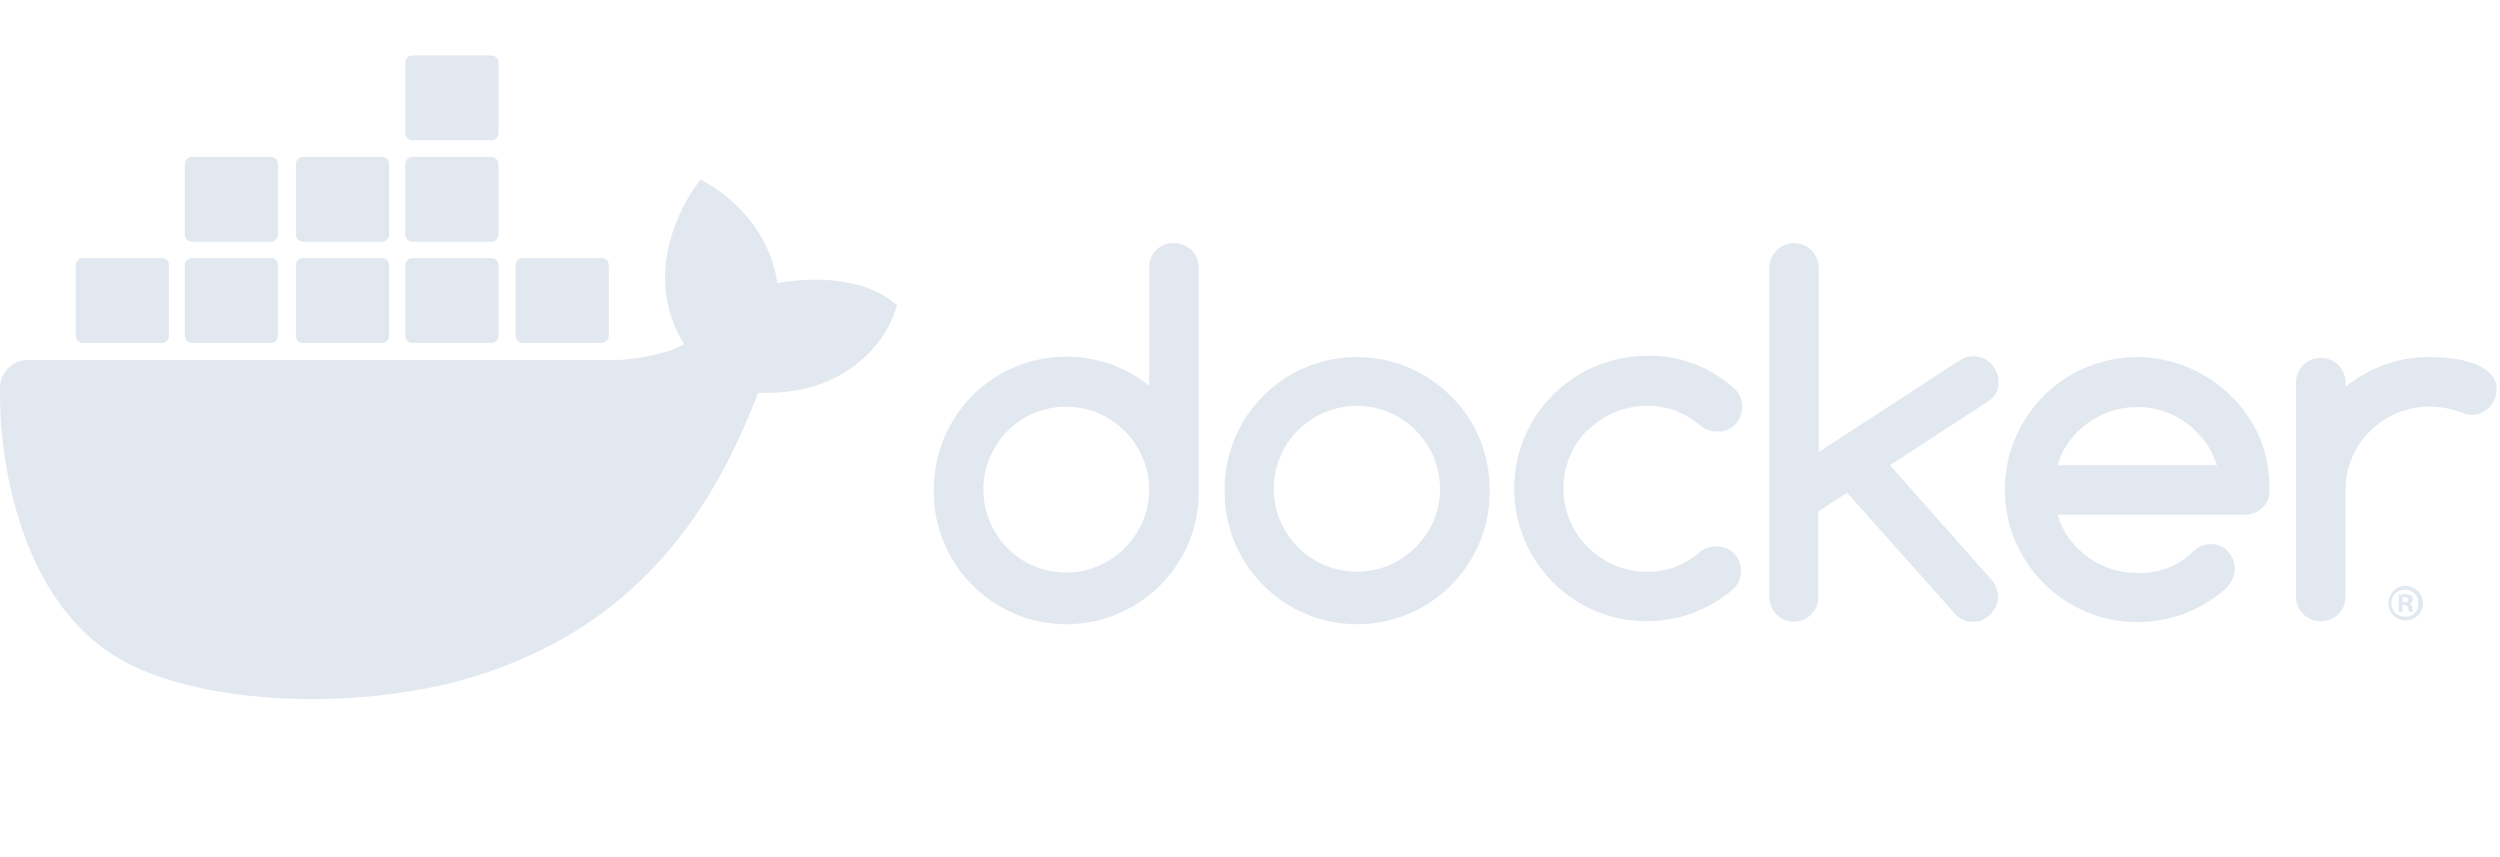 <svg width="140" height="48" viewBox="0 0 140 48" fill="none" xmlns="http://www.w3.org/2000/svg">
<path d="M65.735 13.612C64.99 13.588 64.384 14.171 64.361 14.893C64.361 14.917 64.361 14.963 64.361 14.986V21.604C61.168 19.041 56.485 19.553 53.922 22.746C52.873 24.074 52.291 25.705 52.291 27.406C52.221 31.507 55.483 34.886 59.584 34.956C63.685 35.025 67.064 31.763 67.133 27.662C67.133 27.569 67.133 27.499 67.133 27.406V14.986C67.133 14.614 66.994 14.264 66.737 14.008C66.458 13.752 66.108 13.612 65.735 13.612ZM63.988 29.2C63.522 30.319 62.636 31.204 61.518 31.693C60.353 32.183 59.048 32.183 57.883 31.693C56.764 31.227 55.902 30.319 55.436 29.223C54.947 28.082 54.947 26.777 55.436 25.612C55.902 24.493 56.788 23.608 57.883 23.142C59.048 22.652 60.353 22.652 61.518 23.142C62.636 23.631 63.522 24.517 63.988 25.635C64.477 26.753 64.477 28.058 63.988 29.2Z" fill="#E2E8F0"/>
<path d="M81.23 22.163C78.341 19.274 73.634 19.274 70.745 22.163C69.347 23.561 68.578 25.449 68.578 27.406C68.508 31.507 71.77 34.886 75.871 34.955C79.972 35.025 83.351 31.763 83.421 27.662C83.421 27.569 83.421 27.499 83.421 27.406C83.421 26.427 83.234 25.472 82.862 24.563C82.489 23.654 81.93 22.839 81.23 22.163ZM80.275 29.177C80.042 29.736 79.693 30.225 79.273 30.645C78.854 31.064 78.341 31.414 77.805 31.647C76.64 32.136 75.335 32.136 74.17 31.647C73.052 31.181 72.166 30.272 71.7 29.177C71.211 28.035 71.211 26.73 71.7 25.565C72.166 24.447 73.052 23.585 74.17 23.095C75.335 22.606 76.64 22.606 77.805 23.095C78.364 23.328 78.854 23.678 79.273 24.097C79.693 24.517 80.042 25.029 80.275 25.565C80.764 26.753 80.764 28.058 80.275 29.177Z" fill="#E2E8F0"/>
<path d="M111.918 21.348C111.918 21.161 111.871 20.975 111.801 20.812C111.731 20.649 111.615 20.509 111.498 20.369C111.382 20.253 111.219 20.136 111.056 20.066C110.892 19.996 110.706 19.95 110.52 19.95C110.263 19.95 110.007 20.02 109.774 20.159L101.852 25.309V15.01C101.852 14.637 101.712 14.287 101.456 14.031C101.199 13.775 100.85 13.612 100.477 13.612C99.708 13.612 99.102 14.218 99.079 14.987C99.079 14.987 99.079 14.987 99.079 15.01V33.418C99.079 33.791 99.219 34.14 99.475 34.396C99.731 34.676 100.081 34.816 100.454 34.816C100.826 34.816 101.176 34.676 101.432 34.396C101.689 34.14 101.852 33.791 101.828 33.418V28.641L103.436 27.592L109.564 34.466C109.821 34.699 110.147 34.839 110.496 34.816C110.683 34.816 110.869 34.792 111.032 34.699C111.195 34.629 111.335 34.536 111.475 34.396C111.591 34.257 111.708 34.117 111.778 33.954C111.848 33.791 111.894 33.604 111.894 33.418C111.894 33.068 111.755 32.719 111.522 32.462L105.836 26.055L111.382 22.443C111.755 22.21 111.941 21.791 111.918 21.348Z" fill="#E2E8F0"/>
<path d="M88.92 24.097C89.339 23.678 89.852 23.328 90.411 23.095C90.993 22.862 91.599 22.722 92.228 22.722C92.788 22.722 93.324 22.816 93.836 23.002C94.349 23.212 94.838 23.491 95.258 23.864C95.514 24.074 95.84 24.167 96.166 24.167C96.539 24.19 96.912 24.051 97.168 23.771C97.424 23.515 97.564 23.142 97.564 22.769C97.564 22.373 97.401 21.977 97.075 21.721C95.747 20.532 94.023 19.88 92.228 19.926C88.127 19.926 84.795 23.258 84.795 27.359C84.795 31.46 88.104 34.769 92.182 34.792C93.976 34.792 95.7 34.163 97.052 32.998C97.331 32.742 97.494 32.369 97.494 31.973C97.518 31.227 96.935 30.621 96.213 30.598C96.19 30.598 96.143 30.598 96.12 30.598C95.793 30.598 95.491 30.691 95.234 30.878C94.815 31.251 94.349 31.53 93.836 31.74C93.324 31.926 92.764 32.02 92.228 32.02C91.599 32.02 90.993 31.903 90.411 31.647C89.852 31.414 89.362 31.064 88.92 30.645C87.102 28.827 87.102 25.891 88.896 24.074C88.92 24.12 88.92 24.12 88.92 24.097Z" fill="#E2E8F0"/>
<path d="M139.436 20.905C139.157 20.649 138.854 20.462 138.504 20.346C138.108 20.206 137.689 20.113 137.269 20.066C136.85 20.02 136.431 19.996 136.011 19.996C135.172 19.996 134.31 20.136 133.518 20.439C132.726 20.718 132.003 21.138 131.351 21.651V21.371C131.328 20.602 130.675 20.02 129.906 20.043C129.184 20.066 128.601 20.649 128.578 21.371V33.464C128.601 34.233 129.254 34.816 130.023 34.792C130.745 34.769 131.328 34.187 131.351 33.464V27.429C131.351 26.8 131.467 26.194 131.724 25.612C131.957 25.052 132.283 24.563 132.726 24.144C133.145 23.724 133.658 23.375 134.194 23.142C134.776 22.909 135.382 22.769 136.011 22.769C136.64 22.769 137.246 22.886 137.829 23.095C138.015 23.189 138.201 23.235 138.411 23.235C138.598 23.235 138.784 23.212 138.947 23.119C139.11 23.049 139.25 22.955 139.39 22.816C139.506 22.699 139.623 22.536 139.693 22.373C139.763 22.21 139.809 22.023 139.809 21.837C139.832 21.488 139.693 21.161 139.436 20.905Z" fill="#E2E8F0"/>
<path d="M126.574 24.563C125.386 21.814 122.683 20.02 119.7 19.996C115.599 19.996 112.291 23.305 112.267 27.406C112.267 31.507 115.599 34.839 119.7 34.839C121.471 34.839 123.195 34.21 124.547 33.045C124.57 33.022 124.594 32.998 124.594 32.998C124.71 32.905 124.827 32.788 124.896 32.649C125.339 31.996 125.176 31.134 124.547 30.691C124.011 30.342 123.312 30.412 122.846 30.855C122.799 30.901 122.66 31.018 122.66 31.041L122.636 31.064C122.24 31.39 121.797 31.67 121.308 31.833C120.795 32.02 120.26 32.113 119.7 32.089C119.188 32.089 118.698 32.02 118.209 31.856C117.743 31.693 117.3 31.484 116.904 31.181C116.508 30.901 116.159 30.552 115.879 30.155C115.576 29.759 115.366 29.293 115.227 28.827H125.712C126.085 28.827 126.434 28.688 126.691 28.431C126.97 28.175 127.11 27.825 127.087 27.453C127.11 26.451 126.924 25.472 126.574 24.563ZM115.227 26.055C115.366 25.565 115.576 25.122 115.879 24.726C116.159 24.33 116.508 23.981 116.904 23.701C117.3 23.422 117.743 23.188 118.209 23.025C118.675 22.862 119.188 22.792 119.677 22.792C120.166 22.792 120.679 22.862 121.145 23.025C122.077 23.328 122.893 23.934 123.475 24.726C123.778 25.122 123.988 25.588 124.151 26.055H115.227Z" fill="#E2E8F0"/>
<path d="M134.706 32.812C134.17 32.812 133.751 33.255 133.751 33.79C133.751 34.326 134.193 34.746 134.729 34.746C135.265 34.746 135.685 34.303 135.685 33.79C135.685 33.231 135.242 32.812 134.706 32.812ZM134.706 34.536C134.287 34.559 133.937 34.233 133.914 33.814C133.891 33.394 134.217 33.045 134.636 33.022C135.056 32.998 135.405 33.324 135.428 33.744C135.428 33.767 135.428 33.767 135.428 33.79C135.452 34.187 135.125 34.536 134.729 34.536C134.729 34.536 134.729 34.536 134.706 34.536Z" fill="#E2E8F0"/>
<path d="M134.939 33.79C135.056 33.767 135.125 33.674 135.125 33.557C135.125 33.464 135.102 33.394 135.032 33.348C134.939 33.301 134.823 33.278 134.706 33.278C134.59 33.278 134.45 33.278 134.333 33.301V34.256H134.543V33.883H134.636C134.753 33.883 134.823 33.93 134.846 34.023C134.869 34.093 134.892 34.187 134.916 34.256H135.149C135.102 34.187 135.079 34.093 135.079 34.023C135.102 33.93 135.032 33.837 134.939 33.79ZM134.659 33.72H134.543V33.441C134.59 33.441 134.636 33.441 134.659 33.441C134.799 33.441 134.869 33.511 134.869 33.581C134.892 33.674 134.776 33.744 134.659 33.72Z" fill="#E2E8F0"/>
<path d="M49.751 16.734C49.611 16.618 48.353 15.662 45.65 15.662C44.951 15.662 44.228 15.732 43.529 15.849C43.017 12.284 40.057 10.559 39.941 10.466L39.219 10.047L38.753 10.723C38.17 11.631 37.727 12.656 37.471 13.705C36.982 15.732 37.285 17.643 38.31 19.274C37.075 19.973 35.071 20.136 34.652 20.159H1.564C0.702 20.159 0.003 20.858 0.003 21.721C-0.044 24.61 0.446 27.499 1.448 30.225C2.589 33.208 4.29 35.422 6.481 36.773C8.951 38.288 12.982 39.15 17.525 39.15C19.576 39.15 21.626 38.963 23.654 38.59C26.473 38.078 29.176 37.099 31.669 35.678C33.72 34.489 35.56 32.975 37.121 31.204C39.755 28.245 41.316 24.936 42.457 22C42.62 22 42.76 22 42.923 22C45.789 22 47.56 20.858 48.539 19.88C49.191 19.274 49.681 18.528 50.03 17.689L50.24 17.084L49.751 16.734Z" fill="#E2E8F0"/>
<path d="M4.64 19.204H9.067C9.277 19.204 9.463 19.041 9.463 18.808V14.847C9.463 14.637 9.3 14.451 9.067 14.451H4.64C4.43 14.451 4.244 14.614 4.244 14.847V18.808C4.267 19.041 4.43 19.204 4.64 19.204Z" fill="#E2E8F0"/>
<path d="M10.745 19.204H15.172C15.382 19.204 15.568 19.041 15.568 18.808V14.847C15.568 14.637 15.405 14.451 15.172 14.451H10.745C10.535 14.451 10.349 14.614 10.349 14.847V18.808C10.372 19.041 10.535 19.204 10.745 19.204Z" fill="#E2E8F0"/>
<path d="M16.966 19.204H21.394C21.603 19.204 21.79 19.041 21.79 18.808V14.847C21.79 14.637 21.627 14.451 21.394 14.451H16.966C16.757 14.451 16.57 14.614 16.57 14.847V18.808C16.57 19.041 16.733 19.204 16.966 19.204Z" fill="#E2E8F0"/>
<path d="M23.094 19.204H27.521C27.731 19.204 27.918 19.041 27.918 18.808V14.847C27.918 14.637 27.755 14.451 27.521 14.451H23.094C22.885 14.451 22.698 14.614 22.698 14.847V18.808C22.698 19.041 22.885 19.204 23.094 19.204Z" fill="#E2E8F0"/>
<path d="M10.745 13.542H15.172C15.382 13.542 15.568 13.355 15.568 13.146V9.185C15.568 8.975 15.405 8.788 15.172 8.788H10.745C10.535 8.788 10.349 8.952 10.349 9.185V13.146C10.372 13.355 10.535 13.542 10.745 13.542Z" fill="#E2E8F0"/>
<path d="M16.966 13.542H21.394C21.603 13.542 21.79 13.355 21.79 13.146V9.185C21.79 8.975 21.627 8.788 21.394 8.788H16.966C16.757 8.788 16.57 8.952 16.57 9.185V13.146C16.57 13.355 16.733 13.542 16.966 13.542Z" fill="#E2E8F0"/>
<path d="M23.094 13.542H27.521C27.731 13.542 27.918 13.355 27.918 13.146V9.185C27.918 8.975 27.731 8.788 27.521 8.788H23.094C22.885 8.788 22.698 8.952 22.698 9.185V13.146C22.698 13.355 22.885 13.542 23.094 13.542Z" fill="#E2E8F0"/>
<path d="M23.094 7.856H27.521C27.731 7.856 27.918 7.693 27.918 7.46V3.499C27.918 3.289 27.731 3.103 27.521 3.103H23.094C22.885 3.103 22.698 3.266 22.698 3.499V7.46C22.698 7.67 22.885 7.856 23.094 7.856Z" fill="#E2E8F0"/>
<path d="M29.269 19.204H33.696C33.906 19.204 34.093 19.041 34.093 18.808V14.847C34.093 14.637 33.929 14.451 33.696 14.451H29.269C29.059 14.451 28.873 14.614 28.873 14.847V18.808C28.896 19.041 29.059 19.204 29.269 19.204Z" fill="#E2E8F0"/>
</svg>
